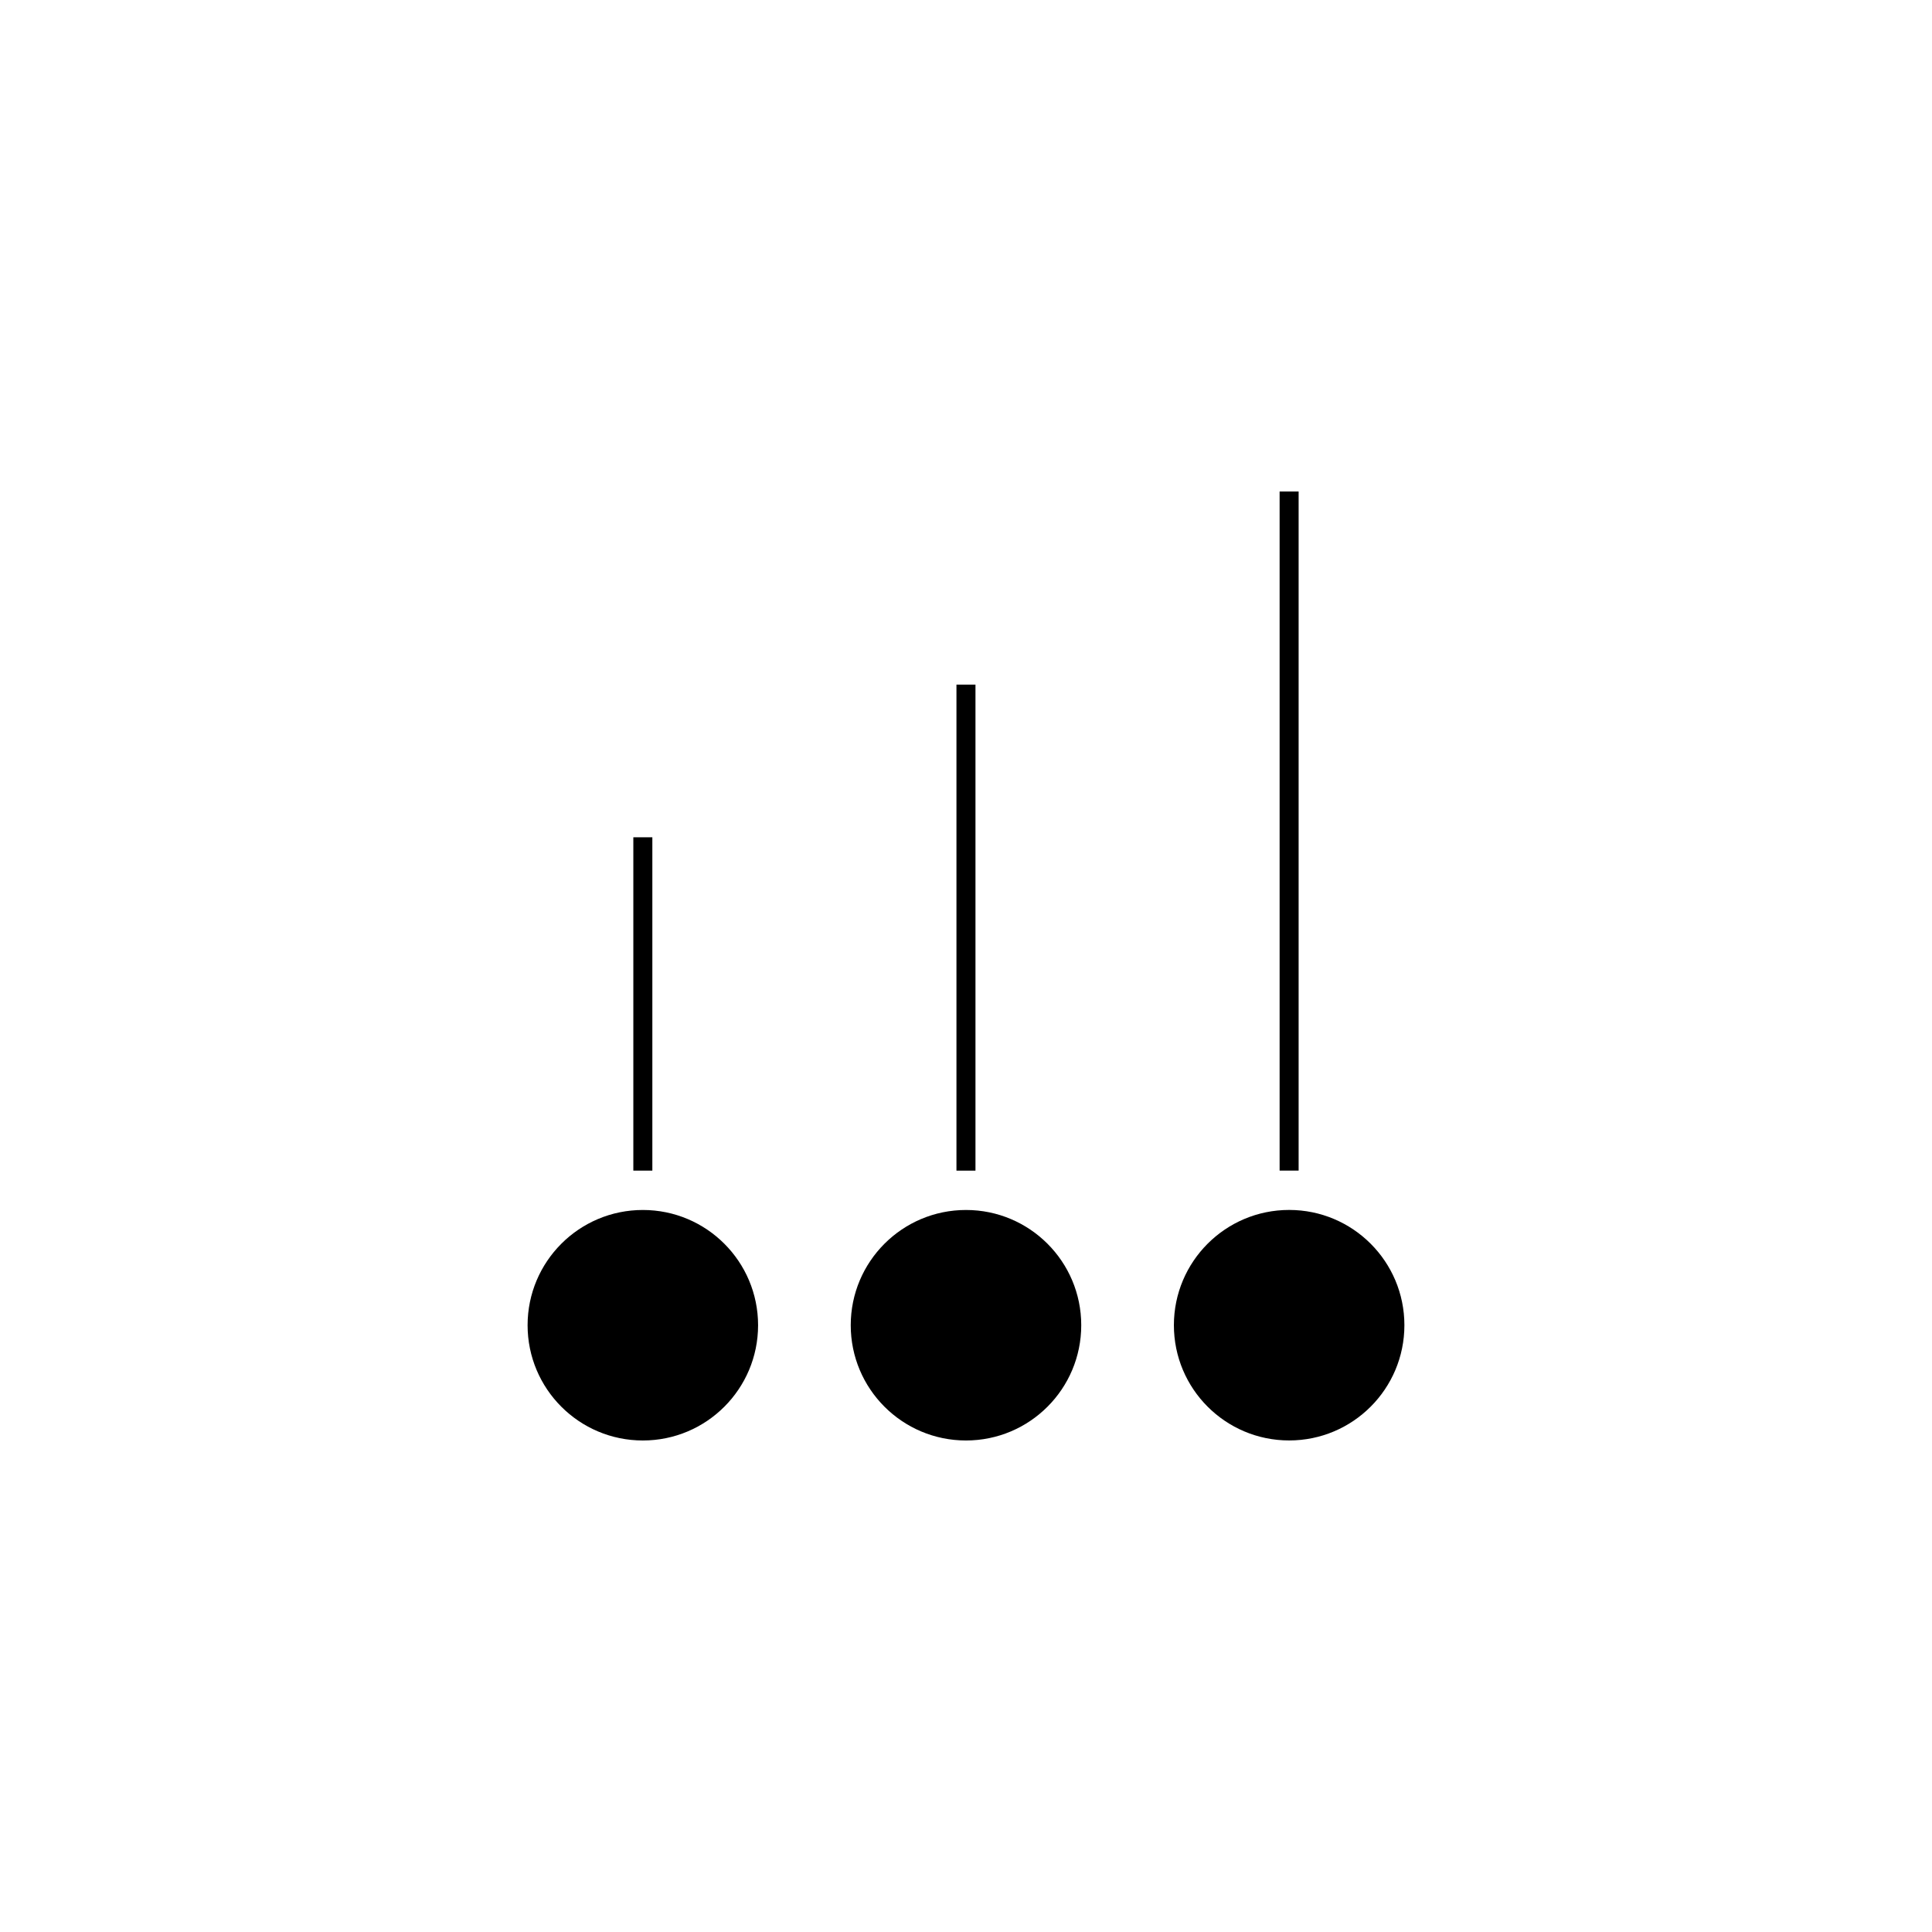<?xml version="1.0" encoding="UTF-8"?>
<!-- The Best Svg Icon site in the world: iconSvg.co, Visit us! https://iconsvg.co -->
<svg fill="#000000" width="800px" height="800px" version="1.1" viewBox="144 144 512 512" xmlns="http://www.w3.org/2000/svg">
 <g>
  <path d="m344.9 495.2c0 16.867-13.672 30.543-30.539 30.543-16.871 0-30.543-13.676-30.543-30.543s13.672-30.543 30.543-30.543c16.867 0 30.539 13.676 30.539 30.543"/>
  <path d="m430.54 495.2c0 16.867-13.676 30.543-30.543 30.543-16.867 0-30.543-13.676-30.543-30.543 0-16.871 13.676-30.543 30.543-30.543 16.867 0 30.543 13.672 30.543 30.543"/>
  <path d="m516.18 495.19c0 16.871-13.672 30.543-30.543 30.543-16.867 0-30.543-13.672-30.543-30.543 0-16.867 13.676-30.543 30.543-30.543 16.871 0 30.543 13.676 30.543 30.543"/>
  <path d="m311.84 365.89h5.039v88.336h-5.039z"/>
  <path d="m397.47 325.43h5.039v128.8h-5.039z"/>
  <path d="m483.11 274.25h5.039v179.97h-5.039z"/>
 </g>
</svg>